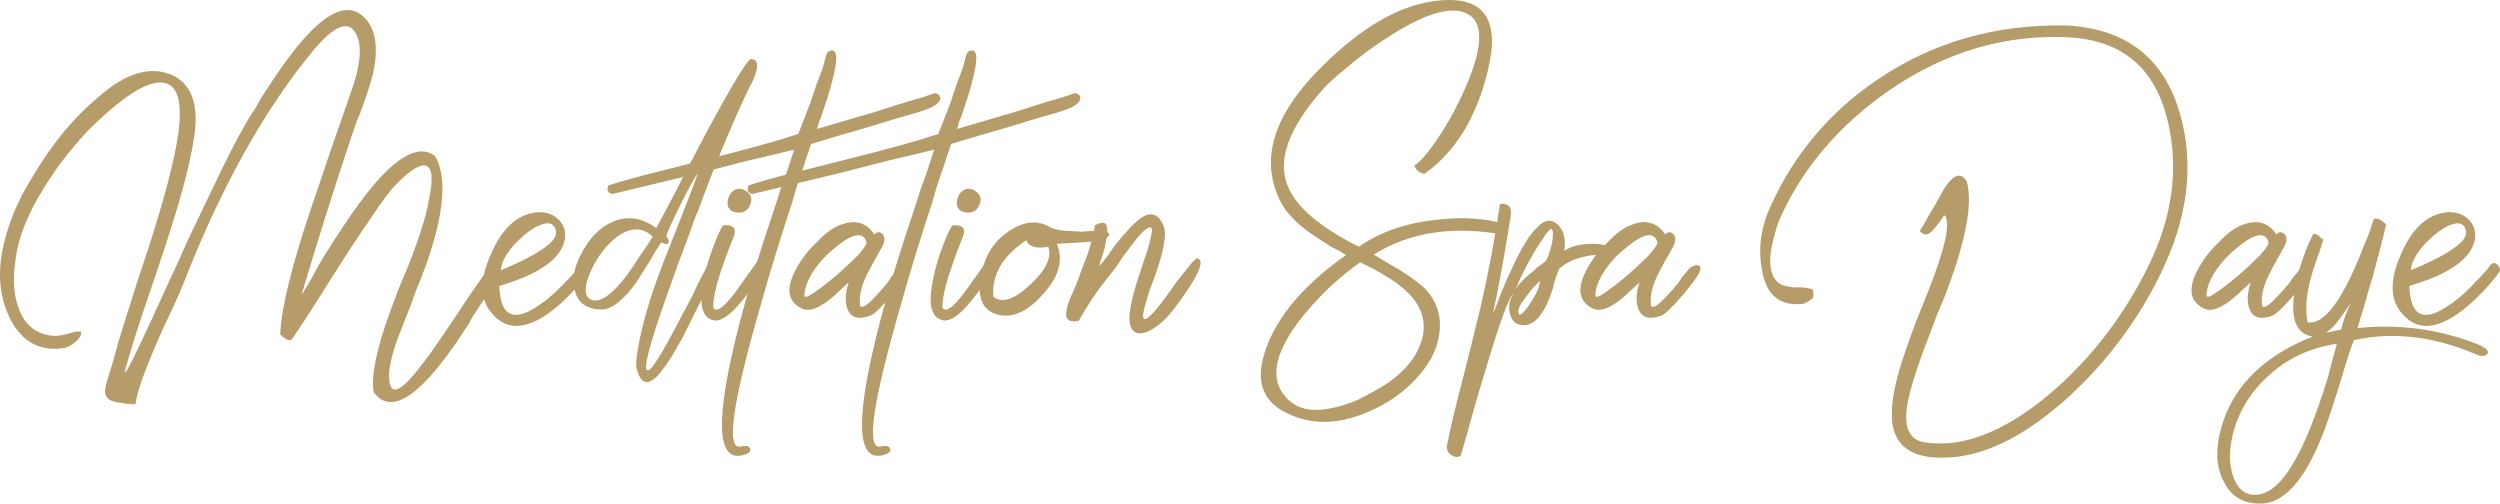 <?xml version="1.0" encoding="UTF-8"?> <svg xmlns="http://www.w3.org/2000/svg" width="2243" height="452" viewBox="0 0 2243 452" fill="none"> <path d="M251.41 300.065C252.264 277.017 261.44 239.458 278.939 187.388L289.822 155.377L294.944 140.012L300.066 125.288C308.602 100.96 314.577 83.674 317.992 73.431C324.394 52.09 324.394 36.939 317.992 27.976C311.163 18.586 299.212 23.921 282.14 43.981C237.752 97.332 198.699 167.115 164.982 253.329C162.848 258.878 159.22 267.201 154.098 278.298L147.056 293.022L140.654 307.747C129.557 332.929 123.155 351.281 121.448 362.805L113.125 362.165L104.802 360.884C99.254 360.031 95.839 357.683 94.559 353.842C93.705 351.708 94.345 347.227 96.479 340.398L101.601 323.752C105.016 310.521 109.924 294.089 116.326 274.456L124.649 248.208L133.612 221.319C147.696 177.358 156.446 143.854 159.86 120.806C163.701 93.491 160.073 78.126 148.977 74.711C134.892 70.443 111.204 84.955 77.913 118.245C62.548 134.891 49.531 151.963 38.861 169.462C24.349 192.936 16.027 214.277 13.893 233.483C11.332 249.702 12.185 263.786 16.453 275.737C22.002 291.955 32.885 300.491 49.104 301.345C51.238 301.345 53.372 301.132 55.506 300.705L61.268 299.424C65.963 297.717 69.804 297.077 72.792 297.504C73.219 300.918 71.085 304.333 66.39 307.747C65.109 309.028 63.402 310.095 61.268 310.948C59.561 311.802 58.494 312.229 58.067 312.229C36.3 315.643 20.081 307.107 9.411 286.62C0.448 269.121 -2.113 249.275 1.729 227.081C5.997 203.607 15.173 180.772 29.258 158.579C46.757 128.702 67.03 104.374 90.077 85.595C112.698 65.962 133.398 59.56 152.178 66.388C171.811 74.071 179.066 93.491 173.945 124.647C170.103 148.975 161.14 182.266 147.056 224.52L138.093 251.409L129.13 277.657C122.301 298.144 116.966 315.216 113.125 328.874C108.43 345.093 120.167 322.045 148.336 259.731C156.446 242.659 163.061 228.148 168.183 216.197C175.865 199.979 182.908 185.254 189.31 172.023C204.675 139.586 217.052 115.898 226.442 100.96L228.362 98.399L230.283 95.198L234.124 88.156C237.965 82.18 241.593 76.632 245.008 71.51C254.398 57.426 263.147 45.688 271.256 36.299C295.157 8.983 313.724 2.154 326.954 15.812C337.198 26.055 339.759 42.914 334.637 66.388C332.503 74.498 329.515 83.888 325.674 94.558L323.113 101.6L320.552 107.362C318.845 112.484 317.565 116.111 316.711 118.245C309.029 141.293 300.706 166.901 291.743 195.07C284.914 216.838 277.872 239.885 270.616 264.213C272.323 262.079 275.098 257.597 278.939 250.769L281.5 246.287L284.061 241.165L290.463 230.282C302.413 211.076 313.083 195.07 322.473 182.266C351.923 142.147 374.543 128.062 390.335 140.012C399.725 156.231 399.085 182.48 388.414 218.758C385 230.709 379.665 245.433 372.409 262.933L368.568 273.816L364.727 283.419C361.739 291.102 359.392 297.077 357.685 301.345C350.002 321.832 347.441 336.343 350.002 344.879C352.563 354.696 361.953 348.934 378.171 327.594C382.866 321.618 387.988 314.576 393.536 306.467L408.261 284.7C421.065 265.067 431.095 250.555 438.351 241.165C447.314 241.165 449.661 245.433 445.393 253.97C443.686 256.957 441.125 260.585 437.711 264.853L433.869 269.335C432.589 271.042 431.735 272.322 431.308 273.176C430.455 274.456 428.321 277.657 424.906 282.779C423.199 285.34 421.919 287.687 421.065 289.821L415.944 297.504C406.554 312.015 397.804 323.966 389.695 333.355C365.367 361.951 347.228 368.14 335.277 351.921C332.716 337.837 337.625 313.722 350.002 279.578L357.685 259.091L366.007 239.245C371.983 223.88 376.037 212.569 378.171 205.314C381.159 196.351 383.293 188.028 384.573 180.346C386.707 170.529 387.561 162.847 387.134 157.298C385.427 143.214 374.97 145.774 355.764 164.981C350.215 170.529 342.106 181.413 331.436 197.631C323.327 209.155 313.083 224.733 300.706 244.366C275.098 284.913 261.867 305.186 261.013 305.186C258.452 305.613 255.251 303.906 251.41 300.065Z" fill="#B69C69"></path> <path d="M449.289 242.446C474.044 232.203 489.622 223.24 496.025 215.557C499.439 211.289 499.866 207.234 497.305 203.393C494.744 199.125 488.982 199.338 480.019 204.033C474.044 207.448 467.642 212.783 460.813 220.039C453.557 228.575 449.716 236.044 449.289 242.446ZM480.66 190.589C488.769 189.735 495.384 191.656 500.506 196.351C505.628 201.046 507.762 207.021 506.908 214.277C503.92 231.776 484.287 245.86 448.009 256.53C448.863 284.273 461.026 289.821 484.501 273.176C492.183 268.054 500.293 260.798 508.829 251.409C512.243 247.994 515.017 245.007 517.151 242.446C519.286 239.885 520.566 238.178 520.993 237.324C523.127 235.617 525.047 235.617 526.755 237.324C528.462 238.605 529.315 240.525 529.315 243.086C524.62 249.915 519.072 256.53 512.67 262.933C504.987 271.042 497.305 277.657 489.622 282.779C469.563 296.01 453.557 295.583 441.607 281.499C430.51 269.121 430.083 251.409 440.326 228.361C450.143 205.314 463.587 192.723 480.66 190.589Z" fill="#B69C69"></path> <path d="M585.624 212.356C578.795 205.527 570.685 204.033 561.296 207.875C553.613 211.289 546.144 217.905 538.889 227.721C532.486 237.111 528.218 246.074 526.084 254.61C524.377 263.146 526.298 268.054 531.846 269.335C539.529 271.042 549.559 263.786 561.936 247.568C565.777 242.446 570.259 235.83 575.38 227.721L578.581 223.24L581.142 219.398C583.276 215.984 584.77 213.636 585.624 212.356ZM581.142 332.075C583.703 333.782 593.52 318.204 610.592 285.34L620.835 266.134L625.317 256.53L629.798 247.568C636.627 234.337 641.322 225.8 643.883 221.959C646.017 221.532 647.937 222.173 649.645 223.88L650.925 225.8L652.846 227.081C648.151 233.483 639.401 249.275 626.597 274.456L612.512 302.625C607.391 312.015 603.123 319.271 599.708 324.393L597.147 328.234L593.946 332.075C591.386 335.916 588.825 338.691 586.264 340.398C579.862 345.093 575.167 342.959 572.179 333.996C571.752 333.142 571.326 331.648 570.899 329.514V323.112C573.46 300.491 581.142 272.322 593.946 238.605L610.592 196.351C617.421 179.279 622.542 165.834 625.957 156.018C624.25 157.298 619.341 166.048 611.232 182.266C603.55 197.631 599.068 207.448 597.788 211.716C599.922 214.703 600.562 216.838 599.708 218.118C598.855 219.398 596.721 219.185 593.306 217.478C592.026 219.612 590.319 222.173 588.185 225.16L583.063 234.123C577.941 242.232 573.887 248.635 570.899 253.329C560.229 268.268 550.412 276.377 541.449 277.657C527.365 278.084 518.829 272.536 515.841 261.012C512.853 250.769 514.987 239.245 522.243 226.441C529.072 213.21 538.248 204.033 549.772 198.912C563.003 193.363 576.021 195.284 588.825 204.674C589.252 203.82 594.587 193.79 604.83 174.584C609.525 165.194 613.793 156.871 617.634 149.616C622.756 139.799 627.451 130.836 631.719 122.727C656.9 75.778 670.985 52.517 673.972 52.944C679.521 53.371 680.801 57.852 677.814 66.388C676.96 69.376 675.466 72.791 673.332 76.632L671.412 80.473C670.558 81.754 670.131 82.607 670.131 83.034C656.473 112.057 643.243 143.64 630.438 177.785C630.012 179.492 628.518 183.547 625.957 189.949L624.036 194.43L622.116 199.552C620.835 203.393 619.555 207.021 618.274 210.435C610.592 230.495 604.19 247.994 599.068 262.933C582.423 309.881 576.447 332.929 581.142 332.075Z" fill="#B69C69"></path> <path d="M639.826 275.737C642.387 280.858 649.003 276.377 659.673 262.292L672.477 244.366C677.599 237.111 680.8 232.629 682.08 230.922C684.214 229.642 686.135 229.642 687.842 230.922L689.763 233.483L691.043 235.404C688.909 237.964 685.281 243.086 680.159 250.769L673.757 259.731L666.715 268.694C655.618 282.779 646.655 288.968 639.826 287.26C629.156 284.7 626.595 271.469 632.144 247.568C633.851 239.031 636.625 229.855 640.467 220.039C643.454 211.929 646.228 205.954 648.789 202.113H651.35C653.057 202.113 654.551 202.326 655.832 202.753C659.673 204.033 660.313 207.661 657.752 213.636C655.618 219.185 653.698 224.093 651.99 228.361L646.228 245.007C641.96 258.238 639.826 268.481 639.826 275.737ZM660.953 190.589C657.112 190.162 654.551 188.455 653.271 185.467C652.417 182.906 652.631 179.919 653.911 176.504C655.191 173.517 657.112 171.383 659.673 170.102C663.087 168.822 666.288 169.249 669.276 171.383C673.971 174.37 675.251 178.425 673.117 183.547C670.983 189.095 666.928 191.443 660.953 190.589Z" fill="#B69C69"></path> <path d="M545.961 166.261C557.911 162.42 571.783 158.579 587.574 154.737L630.468 143.854C668.454 134.464 697.05 126.568 716.256 120.166C718.817 113.764 722.445 104.374 727.14 91.997L732.261 76.632L738.023 61.267L739.304 56.785L740.584 51.664C741.438 48.249 742.505 46.329 743.785 45.902C751.468 42.487 752.321 51.877 746.346 74.071C744.639 80.9 742.078 89.223 738.664 99.039L736.743 104.801L734.822 109.282C733.969 112.697 733.329 114.831 732.902 115.685C744.852 112.27 762.351 107.148 785.399 100.32C793.508 97.759 802.898 94.771 813.568 91.357L827.012 87.515C832.134 85.808 835.975 84.528 838.536 83.674C838.963 83.247 839.817 83.461 841.097 84.314C842.804 85.168 843.658 86.448 843.658 88.156C843.658 89.863 842.377 91.783 839.817 93.918C836.829 96.052 831.921 98.186 825.092 100.32C812.714 103.734 796.923 108.429 777.716 114.404L753.388 121.446L727.78 129.129C727.353 129.983 726.713 131.903 725.859 134.891L723.939 140.012L722.018 146.415C720.311 151.536 718.604 156.445 716.896 161.139C714.762 167.541 712.842 173.944 711.135 180.346C699.611 215.344 690.008 246.714 682.325 274.456C657.144 361.525 651.168 403.565 664.399 400.577C668.667 399.724 671.228 399.937 672.082 401.218C674.643 404.205 672.935 406.553 666.96 408.26C642.205 415.089 641.352 374.542 664.399 286.62C671.655 258.878 681.472 226.654 693.849 189.949C695.983 183.547 698.117 176.931 700.251 170.102C701.958 165.407 703.879 160.072 706.013 154.097C709.854 142.573 711.988 135.958 712.415 134.251C700.464 137.238 686.166 140.653 669.521 144.494L629.828 154.737C599.525 161.993 572.85 168.395 549.802 173.944C547.668 173.944 546.174 173.09 545.321 171.383C544.894 169.675 545.107 167.968 545.961 166.261Z" fill="#B69C69"></path> <path d="M771.709 274.456C773.417 277.017 778.111 274.029 785.794 265.493C788.782 262.506 792.196 258.664 796.037 253.97L799.878 248.208C801.159 246.927 802.439 245.433 803.72 243.726C806.707 239.458 810.122 237.538 813.963 237.964C817.378 238.818 816.737 242.659 812.042 249.488C808.201 255.037 803.08 261.439 796.677 268.694C789.849 276.377 784.94 281.072 781.953 282.779C771.282 287.047 764.24 285.553 760.826 278.298C757.838 271.895 758.052 263.573 761.466 253.329C761.039 253.756 758.692 255.89 754.424 259.731C750.582 263.573 746.955 266.774 743.54 269.335C733.724 277.017 725.828 279.578 719.852 277.017C705.341 270.188 704.487 256.53 717.292 236.044C721.56 229.215 726.895 222.813 733.297 216.838C740.126 209.582 746.741 204.674 753.143 202.113C766.801 196.564 777.258 199.338 784.513 210.435C786.648 207.875 788.995 207.661 791.556 209.795C794.117 212.356 794.117 216.197 791.556 221.319L783.233 236.044C778.965 243.726 775.977 249.915 774.27 254.61C771.709 261.866 770.856 268.481 771.709 274.456ZM721.773 264.853C721.773 267.414 724.761 266.56 730.736 262.292C735.858 258.878 742.473 253.756 750.582 246.927C757.838 240.525 764.24 234.55 769.789 229.001C775.337 222.599 777.898 218.758 777.471 217.478C774.484 207.234 764.667 209.155 748.022 223.24C741.62 228.361 735.858 234.55 730.736 241.806C724.761 250.769 721.773 258.451 721.773 264.853Z" fill="#B69C69"></path> <path d="M671.627 166.261C683.577 162.42 697.448 158.579 713.24 154.737L756.134 143.854C794.12 134.464 822.716 126.568 841.922 120.166C844.483 113.764 848.111 104.374 852.806 91.997L857.927 76.632L863.689 61.267L864.97 56.785L866.25 51.664C867.104 48.249 868.171 46.329 869.451 45.902C877.134 42.487 877.987 51.877 872.012 74.071C870.305 80.9 867.744 89.223 864.33 99.039L862.409 104.801L860.488 109.282C859.635 112.697 858.994 114.831 858.568 115.685C870.518 112.27 888.017 107.148 911.065 100.32C919.174 97.759 928.564 94.771 939.234 91.357L952.678 87.515C957.8 85.808 961.641 84.528 964.202 83.674C964.629 83.247 965.482 83.461 966.763 84.314C968.47 85.168 969.324 86.448 969.324 88.156C969.324 89.863 968.043 91.783 965.482 93.918C962.495 96.052 957.587 98.186 950.758 100.32C938.38 103.734 922.588 108.429 903.382 114.404L879.054 121.446L853.446 129.129C853.019 129.983 852.379 131.903 851.525 134.891L849.605 140.012L847.684 146.415C845.977 151.536 844.27 156.445 842.562 161.139C840.428 167.541 838.508 173.944 836.801 180.346C825.277 215.344 815.674 246.714 807.991 274.456C782.81 361.525 776.834 403.565 790.065 400.577C794.333 399.724 796.894 399.937 797.748 401.218C800.309 404.205 798.601 406.553 792.626 408.26C767.871 415.089 767.018 374.542 790.065 286.62C797.321 258.878 807.137 226.654 819.515 189.949C821.649 183.547 823.783 176.931 825.917 170.102C827.624 165.407 829.545 160.072 831.679 154.097C835.52 142.573 837.654 135.958 838.081 134.251C826.13 137.238 811.832 140.653 795.187 144.494L755.494 154.737C725.191 161.993 698.515 168.395 675.468 173.944C673.334 173.944 671.84 173.09 670.987 171.383C670.56 169.675 670.773 167.968 671.627 166.261Z" fill="#B69C69"></path> <path d="M845.518 275.737C848.079 280.858 854.695 276.377 865.365 262.292L878.169 244.366C883.291 237.111 886.492 232.629 887.772 230.922C889.906 229.642 891.827 229.642 893.534 230.922L895.455 233.483L896.735 235.404C894.601 237.964 890.973 243.086 885.851 250.769L879.449 259.731L872.407 268.694C861.31 282.779 852.347 288.968 845.518 287.26C834.848 284.7 832.287 271.469 837.836 247.568C839.543 239.031 842.317 229.855 846.159 220.039C849.146 211.929 851.92 205.954 854.481 202.113H857.042C858.749 202.113 860.243 202.326 861.524 202.753C865.365 204.033 866.005 207.661 863.444 213.636C861.31 219.185 859.39 224.093 857.682 228.361L851.92 245.007C847.652 258.238 845.518 268.481 845.518 275.737ZM866.645 190.589C862.804 190.162 860.243 188.455 858.963 185.467C858.109 182.906 858.322 179.919 859.603 176.504C860.883 173.517 862.804 171.383 865.365 170.102C868.779 168.822 871.98 169.249 874.968 171.383C879.663 174.37 880.943 178.425 878.809 183.547C876.675 189.095 872.62 191.443 866.645 190.589Z" fill="#B69C69"></path> <path d="M989.81 215.557C985.969 216.411 972.098 217.478 948.197 218.758C954.172 232.843 950.331 247.568 936.673 262.933C923.442 278.298 910.424 284.913 897.62 282.779C882.682 280.218 876.707 269.121 879.695 249.488C882.682 231.562 890.365 218.118 902.742 209.155C917.253 198.485 930.484 196.778 942.435 204.033C947.13 206.167 953.105 207.234 960.361 207.234L969.964 207.875L979.567 207.234C986.823 206.808 991.518 207.234 993.652 208.515C996.639 209.795 995.359 212.143 989.81 215.557ZM920.668 215.557C911.278 221.959 904.236 228.575 899.541 235.404C893.139 244.793 890.365 255.037 891.218 266.134C898.901 272.536 909.998 268.908 924.509 255.25C938.594 242.019 943.929 230.709 940.514 221.319C929.844 223.453 923.229 221.532 920.668 215.557Z" fill="#B69C69"></path> <path d="M982.543 202.113C988.092 199.125 991.506 199.125 992.786 202.113C993.213 203.393 993.427 205.314 993.427 207.875L992.786 213.636L991.506 220.679L989.585 227.721C987.451 233.696 986.384 237.324 986.384 238.605C987.665 237.324 990.439 233.91 994.707 228.361L999.829 220.679L1006.23 212.996C1017.33 199.765 1025.44 192.936 1030.56 192.51C1035.25 191.656 1039.09 193.79 1042.08 198.912C1045.07 203.607 1045.92 209.368 1044.64 216.197C1043.79 223.453 1041.23 233.27 1036.96 245.647L1031.2 261.012L1026.72 276.377C1022.88 292.169 1029.06 289.181 1045.28 267.414L1050.41 260.372L1054.89 253.97C1058.73 248.848 1061.93 244.793 1064.49 241.806C1070.46 233.696 1074.09 230.495 1075.37 232.203C1079.64 234.337 1076.44 243.513 1065.77 259.731C1055.53 275.096 1047.42 285.126 1041.44 289.821C1032.91 297.077 1025.86 300.065 1020.32 298.784C1014.34 297.077 1012.21 290.248 1013.91 278.298C1015.19 269.335 1018.39 257.384 1023.52 242.446L1029.28 225.16C1031.41 218.331 1032.91 211.929 1033.76 205.954C1032.48 201.686 1027.78 204.46 1019.68 214.277C1017.11 217.691 1013.06 223.026 1007.51 230.282L1001.11 239.885L994.067 248.848C984.677 260.372 975.928 273.389 967.818 287.901C958.855 289.608 955.227 286.407 956.935 278.298C957.361 275.31 958.642 271.255 960.776 266.134L963.977 259.091L966.538 252.689L971.019 240.525L975.501 229.001C978.488 220.039 980.836 211.076 982.543 202.113Z" fill="#B69C69"></path> <path d="M1351.6 211.076C1305.08 202.113 1265.38 207.875 1232.52 228.361L1244.04 235.404L1256.21 242.446C1265.6 248.421 1272.85 253.756 1277.97 258.451C1292.06 272.962 1295.47 290.888 1288.22 312.229C1286.08 318.204 1282.67 324.393 1277.97 330.795C1263.89 349.574 1244.68 363.445 1220.36 372.408C1196.45 380.944 1174.9 380.517 1155.69 371.128C1133.93 361.311 1126.67 343.812 1133.93 318.631C1139.05 301.132 1149.08 283.846 1164.02 266.774C1176.39 253.116 1190.91 240.525 1207.55 229.001C1206.27 228.148 1204.35 226.867 1201.79 225.16L1194.11 221.319C1187.7 217.051 1182.16 213.423 1177.46 210.435C1163.8 201.046 1154.41 191.443 1149.29 181.626C1130.09 144.494 1141.61 104.588 1183.86 61.907C1221.42 23.921 1257.27 3.435 1291.42 0.447C1331.54 -3.394 1346.05 17.519 1334.95 63.188C1324.71 105.441 1305.72 136.385 1277.97 156.018C1272.85 154.737 1269.86 152.176 1269.01 148.335C1273.28 146.201 1279.89 138.732 1288.86 125.928C1297.82 112.697 1305.72 98.612 1312.55 83.674C1330.9 43.554 1331.97 19.653 1315.75 11.971C1301.24 5.142 1277.55 12.398 1244.68 33.738C1231.88 41.847 1219.5 51.023 1207.55 61.267C1196.45 70.23 1188.35 77.912 1183.22 84.314C1157.19 115.044 1147.37 141.079 1153.77 162.42C1159.75 182.906 1181.52 202.54 1219.07 221.319C1239.13 207.661 1263.04 199.552 1290.78 196.991C1313.83 194.43 1333.89 195.924 1350.96 201.473C1351.81 201.899 1352.24 203.393 1352.24 205.954L1351.6 209.155V211.076ZM1153.13 355.763C1162.52 366.86 1176.61 370.274 1195.39 366.006C1202.22 364.726 1209.69 362.378 1217.79 358.964C1223.77 355.976 1229.75 352.775 1235.72 349.361C1251.09 340.825 1262.4 330.581 1269.65 318.631C1280.75 299.424 1279.89 282.139 1267.09 266.774C1258.55 256.53 1242.98 246.074 1220.36 235.404C1211.82 241.379 1202.86 248.635 1193.47 257.171C1181.94 268.268 1172.34 278.938 1164.66 289.181C1143.32 317.777 1139.48 339.971 1153.13 355.763Z" fill="#B69C69"></path> <path d="M1391.87 205.314C1390.16 205.314 1385.25 211.929 1377.14 225.16C1369.46 238.391 1363.7 249.702 1359.86 259.091C1363.27 253.97 1368.61 248.635 1375.86 243.086L1379.06 239.885L1382.9 237.324C1385.04 235.617 1386.53 234.337 1387.38 233.483C1389.09 230.068 1390.8 224.947 1392.51 218.118C1393.79 210.435 1393.57 206.167 1391.87 205.314ZM1381.62 252.049C1379.49 254.183 1377.35 256.317 1375.22 258.451L1368.82 266.774C1363.7 273.176 1361.56 277.871 1362.42 280.858C1363.27 284.273 1366.68 281.499 1372.66 272.536C1378.64 263.573 1381.62 256.744 1381.62 252.049ZM1339.37 281.499C1340.22 279.791 1341.5 276.804 1343.21 272.536L1347.05 262.292C1350.47 253.756 1353.67 246.501 1356.65 240.525C1364.76 222.599 1372.45 210.222 1379.7 203.393C1386.1 196.991 1392.08 196.351 1397.63 201.473C1403.18 207.021 1405.1 214.917 1403.39 225.16C1409.37 220.892 1418.11 218.758 1429.64 218.758C1442.02 218.758 1446.71 222.599 1443.72 230.282C1437.75 228.148 1430.28 228.148 1421.32 230.282C1411.93 232.416 1404.46 236.044 1398.91 241.165C1398.48 242.019 1397.2 245.433 1395.07 251.409L1393.15 259.091L1389.95 268.054C1383.97 282.992 1376.71 290.888 1368.18 291.742C1360.92 292.169 1356.44 288.754 1354.73 281.499C1353.03 275.096 1354.09 269.121 1357.94 263.573C1354.09 265.707 1345.77 288.327 1332.97 331.435C1328.7 345.093 1324 361.098 1318.88 379.45L1316.32 389.054C1315.47 391.614 1314.61 394.602 1313.76 398.017C1312.05 403.992 1310.99 407.62 1310.56 408.9C1308 410.607 1305.22 410.394 1302.24 408.26C1298.82 406.126 1297.54 402.925 1298.4 398.657C1301.81 382.011 1306.72 361.525 1313.12 337.197L1320.8 306.467L1328.49 275.096C1336.17 240.952 1341.93 210.222 1345.77 182.906C1351.32 182.48 1354.52 184.187 1355.37 188.028C1355.8 189.735 1355.8 191.869 1355.37 194.43L1354.09 202.113C1348.55 236.257 1343.64 262.719 1339.37 281.499Z" fill="#B69C69"></path> <path d="M1481.32 274.456C1483.02 277.017 1487.72 274.029 1495.4 265.493C1498.39 262.506 1501.8 258.664 1505.64 253.97L1509.48 248.208C1510.77 246.927 1512.05 245.433 1513.33 243.726C1516.31 239.458 1519.73 237.538 1523.57 237.964C1526.98 238.818 1526.34 242.659 1521.65 249.488C1517.81 255.037 1512.69 261.439 1506.28 268.694C1499.45 276.377 1494.55 281.072 1491.56 282.779C1480.89 287.047 1473.85 285.553 1470.43 278.298C1467.44 271.895 1467.66 263.573 1471.07 253.329C1470.65 253.756 1468.3 255.89 1464.03 259.731C1460.19 263.573 1456.56 266.774 1453.15 269.335C1443.33 277.017 1435.43 279.578 1429.46 277.017C1414.95 270.188 1414.09 256.53 1426.9 236.044C1431.17 229.215 1436.5 222.813 1442.9 216.838C1449.73 209.582 1456.35 204.674 1462.75 202.113C1476.41 196.564 1486.86 199.338 1494.12 210.435C1496.25 207.875 1498.6 207.661 1501.16 209.795C1503.72 212.356 1503.72 216.197 1501.16 221.319L1492.84 236.044C1488.57 243.726 1485.58 249.915 1483.88 254.61C1481.32 261.866 1480.46 268.481 1481.32 274.456ZM1431.38 264.853C1431.38 267.414 1434.37 266.56 1440.34 262.292C1445.46 258.878 1452.08 253.756 1460.19 246.927C1467.44 240.525 1473.85 234.55 1479.39 229.001C1484.94 222.599 1487.5 218.758 1487.08 217.478C1484.09 207.234 1474.27 209.155 1457.63 223.24C1451.23 228.361 1445.46 234.55 1440.34 241.806C1434.37 250.769 1431.38 258.451 1431.38 264.853Z" fill="#B69C69"></path> <path d="M1744.83 193.15C1743.97 193.577 1742.69 195.284 1740.98 198.271L1738.42 201.473L1735.22 205.314C1730.53 211.289 1726.26 211.929 1722.42 207.234C1723.7 205.527 1726.69 200.406 1731.38 191.869L1737.78 180.986L1744.19 169.462C1752.72 156.231 1759.55 154.097 1764.67 163.06C1768.51 177.571 1766.38 198.698 1758.27 226.441C1755.28 237.111 1751.01 249.702 1745.47 264.213L1737.78 282.779L1730.74 301.345C1719.22 331.221 1712.6 352.562 1710.9 365.366C1708.33 384.145 1713.46 394.602 1726.26 396.736C1759.55 402.285 1796.47 388.413 1837.02 355.123C1874.15 323.966 1904.02 285.767 1926.65 240.525C1948.84 196.137 1955.03 152.603 1945.21 109.923C1934.54 62.974 1906.16 37.579 1860.06 33.738C1801.59 29.897 1746.53 45.688 1694.89 81.113C1651.36 111.417 1619.35 148.335 1598.86 191.869C1596.72 196.137 1594.8 201.259 1593.1 207.234C1590.96 214.49 1589.47 221.106 1588.62 227.081C1586.91 243.726 1591.18 253.543 1601.42 256.53L1608.46 257.811H1615.5C1621.05 258.238 1624.68 258.878 1626.39 259.731L1627.03 262.933V266.134C1626.17 268.268 1623.19 270.402 1618.06 272.536C1597.15 275.096 1584.77 265.067 1580.93 242.446C1577.09 222.813 1579.87 203.18 1589.26 183.547C1610.17 137.878 1641.54 100.746 1683.37 72.15C1733.3 38.006 1790.28 21.574 1854.3 22.854C1908.08 25.842 1942.01 52.517 1956.1 102.88C1968.9 148.122 1962.92 195.924 1938.17 246.287C1917.68 288.114 1890.15 324.819 1855.58 356.403C1819.3 389.267 1784.95 407.193 1752.51 410.18C1713.67 413.595 1695.32 399.084 1697.45 366.646C1698.3 352.989 1702.15 336.343 1708.97 316.71C1711.54 309.028 1714.74 300.065 1718.58 289.821L1728.82 264.213C1745.04 223.666 1750.37 199.979 1744.83 193.15Z" fill="#B69C69"></path> <path d="M2029.62 274.456C2031.33 277.017 2036.02 274.029 2043.7 265.493C2046.69 262.506 2050.11 258.664 2053.95 253.97L2057.79 248.208C2059.07 246.927 2060.35 245.433 2061.63 243.726C2064.62 239.458 2068.03 237.538 2071.87 237.964C2075.29 238.818 2074.65 242.659 2069.95 249.488C2066.11 255.037 2060.99 261.439 2054.59 268.694C2047.76 276.377 2042.85 281.072 2039.86 282.779C2029.19 287.047 2022.15 285.553 2018.74 278.298C2015.75 271.895 2015.96 263.573 2019.38 253.329C2018.95 253.756 2016.6 255.89 2012.33 259.731C2008.49 263.573 2004.86 266.774 2001.45 269.335C1991.63 277.017 1983.74 279.578 1977.76 277.017C1963.25 270.188 1962.4 256.53 1975.2 236.044C1979.47 229.215 1984.8 222.813 1991.21 216.838C1998.04 209.582 2004.65 204.674 2011.05 202.113C2024.71 196.564 2035.17 199.338 2042.42 210.435C2044.56 207.875 2046.9 207.661 2049.47 209.795C2052.03 212.356 2052.03 216.197 2049.47 221.319L2041.14 236.044C2036.87 243.726 2033.89 249.915 2032.18 254.61C2029.62 261.866 2028.77 268.481 2029.62 274.456ZM1979.68 264.853C1979.68 267.414 1982.67 266.56 1988.65 262.292C1993.77 258.878 2000.38 253.756 2008.49 246.927C2015.75 240.525 2022.15 234.55 2027.7 229.001C2033.25 222.599 2035.81 218.758 2035.38 217.478C2032.39 207.234 2022.58 209.155 2005.93 223.24C1999.53 228.361 1993.77 234.55 1988.65 241.806C1982.67 250.769 1979.68 258.451 1979.68 264.853Z" fill="#B69C69"></path> <path d="M2100.47 295.583C2102.61 287.047 2105.59 278.938 2109.44 271.255L2104.31 278.938L2099.19 285.98C2095.35 291.529 2091.3 295.583 2087.03 298.144C2089.16 298.144 2093.64 297.29 2100.47 295.583ZM2027.49 443.471C2042.43 440.91 2057.36 421.491 2072.3 385.212C2077.42 372.408 2082.55 357.897 2087.67 341.678C2089.38 335.703 2091.08 329.301 2092.79 322.472C2094.07 317.777 2095.35 313.082 2096.63 308.387C2071.88 312.229 2051.18 322.045 2034.53 337.837C2020.02 351.068 2009.99 366.86 2004.44 385.212C1999.75 401.858 1999.53 416.156 2003.8 428.106C2008.5 440.484 2016.39 445.605 2027.49 443.471ZM2074.86 301.985C2059.93 299.424 2054.59 285.553 2058.86 260.372C2060.14 251.409 2062.7 241.592 2066.54 230.922C2069.53 222.386 2072.52 215.344 2075.5 209.795C2077.64 209.795 2079.35 210.435 2080.63 211.716L2082.55 213.636L2084.47 214.917L2081.91 223.24L2078.71 232.203C2076.14 239.458 2074.22 245.647 2072.94 250.769C2069.1 265.28 2068.25 278.084 2070.38 289.181C2081.48 290.888 2093.43 279.151 2106.23 253.97C2110.93 245.007 2115.62 234.337 2120.32 221.959C2122.03 217.691 2123.95 212.996 2126.08 207.875L2128 201.473L2129.92 196.351C2132.48 195.924 2134.62 196.351 2136.32 197.631L2138.88 199.552L2140.81 201.473C2138.24 212.996 2134.19 228.788 2128.64 248.848L2124.8 261.652L2121.6 273.176C2118.61 282.566 2116.48 289.608 2115.2 294.303C2152.76 290.461 2188.82 295.37 2223.39 309.028C2227.23 310.735 2229.79 312.229 2231.07 313.509C2232.35 315.216 2232.57 316.497 2231.71 317.35C2230.86 318.631 2229.37 319.271 2227.23 319.271C2225.1 319.271 2222.75 318.631 2220.19 317.35C2182.63 301.558 2146.57 297.504 2112 305.186C2109.86 309.881 2105.81 322.259 2099.83 342.318C2096.84 352.135 2094.28 360.244 2092.15 366.646C2089.16 376.036 2086.17 384.359 2083.19 391.614C2066.97 432.161 2048.4 452.221 2027.49 451.794C2012.98 451.794 2002.52 445.819 1996.12 433.868C1989.29 422.344 1987.58 408.26 1991 391.614C1999.53 350.641 2027.49 320.765 2074.86 301.985Z" fill="#B69C69"></path> <path d="M2162.97 242.446C2187.73 232.203 2203.31 223.24 2209.71 215.557C2213.12 211.289 2213.55 207.234 2210.99 203.393C2208.43 199.125 2202.67 199.338 2193.7 204.033C2187.73 207.448 2181.33 212.783 2174.5 220.039C2167.24 228.575 2163.4 236.044 2162.97 242.446ZM2194.34 190.589C2202.45 189.735 2209.07 191.656 2214.19 196.351C2219.31 201.046 2221.44 207.021 2220.59 214.277C2217.6 231.776 2197.97 245.86 2161.69 256.53C2162.55 284.273 2174.71 289.821 2198.18 273.176C2205.87 268.054 2213.98 260.798 2222.51 251.409C2225.93 247.994 2228.7 245.007 2230.83 242.446C2232.97 239.885 2234.25 238.178 2234.68 237.324C2236.81 235.617 2238.73 235.617 2240.44 237.324C2242.14 238.605 2243 240.525 2243 243.086C2238.3 249.915 2232.75 256.53 2226.35 262.933C2218.67 271.042 2210.99 277.657 2203.31 282.779C2183.25 296.01 2167.24 295.583 2155.29 281.499C2144.19 269.121 2143.77 251.409 2154.01 228.361C2163.83 205.314 2177.27 192.723 2194.34 190.589Z" fill="#B69C69"></path> </svg> 